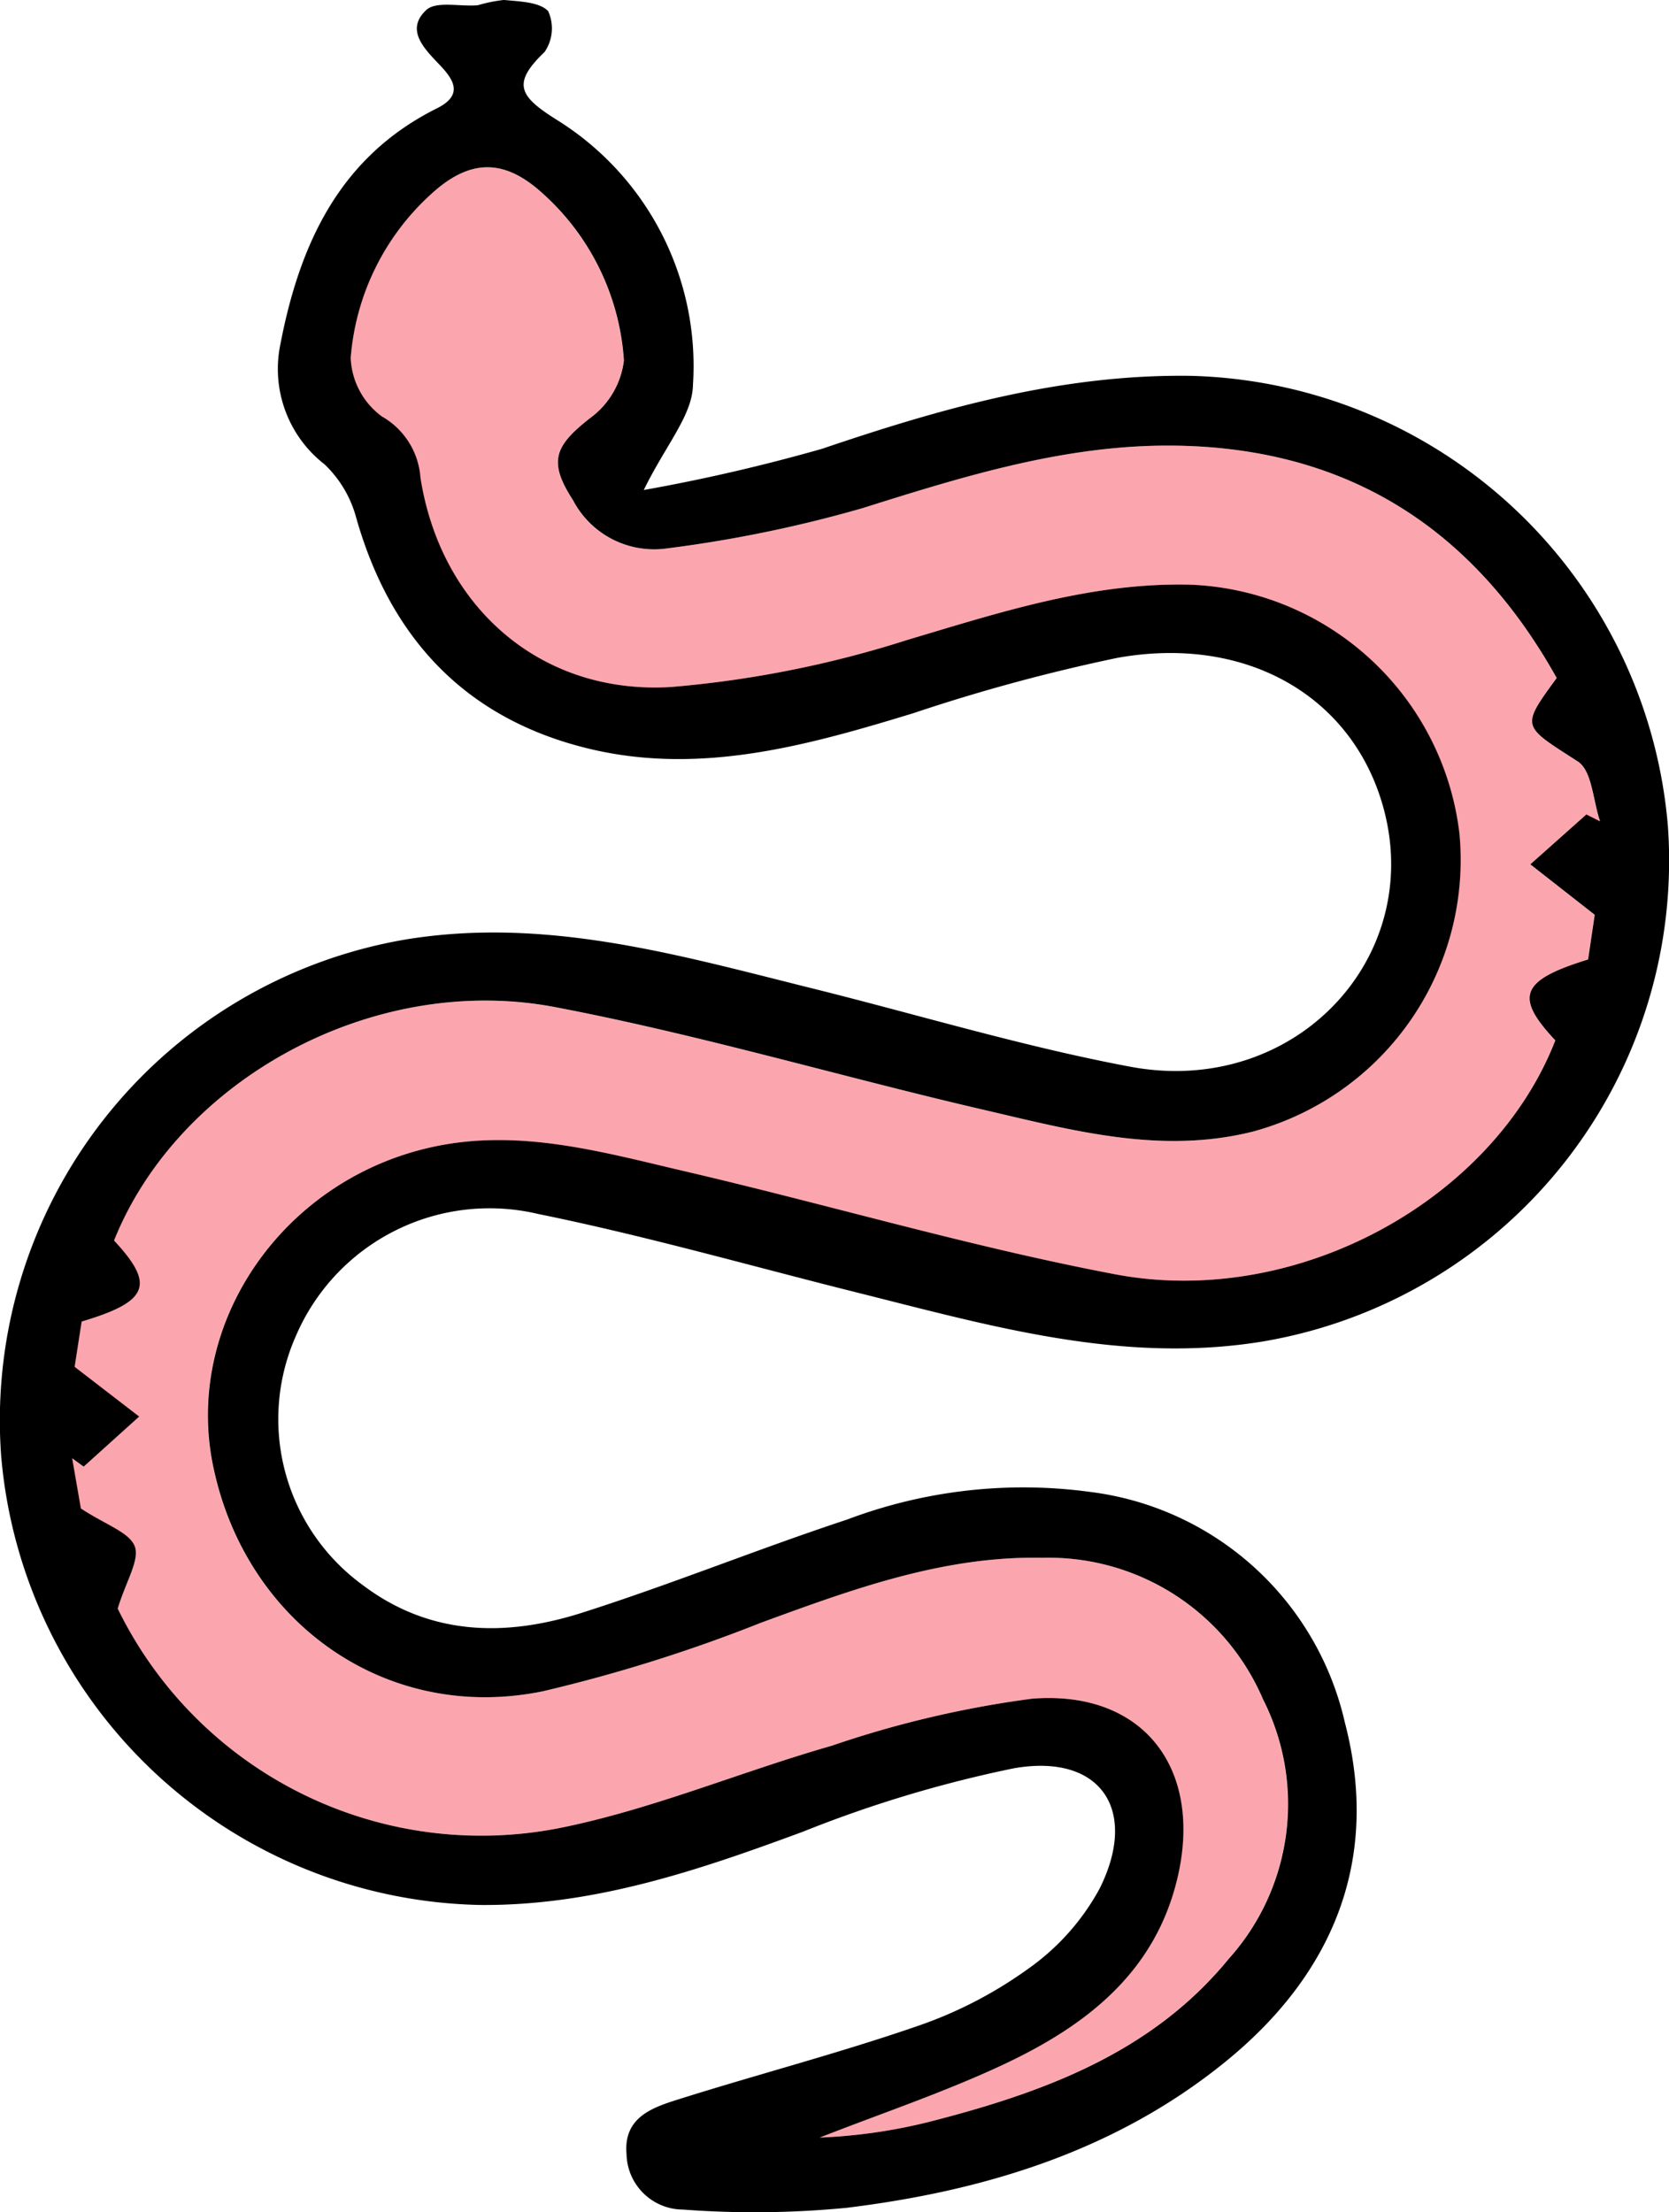 <?xml version="1.0" encoding="UTF-8"?>
<svg xmlns="http://www.w3.org/2000/svg" width="63.281" height="83.871" viewBox="0 0 63.281 83.871">
  <g id="Wildlife_Control" transform="translate(2482.538 -669.894)">
    <path id="Path_392" data-name="Path 392" d="M-2458.129,688.471a68.412,68.412,0,0,0,6.765-1.564c4.536-1.54,9.075-2.827,13.936-2.765A18.628,18.628,0,0,1-2419.3,701.2a18.489,18.489,0,0,1-15.36,19.552c-5.313.87-10.325-.591-15.371-1.853-4.029-1.008-8.03-2.154-12.1-2.981a7.991,7.991,0,0,0-9.206,4.665,7.781,7.781,0,0,0,2.548,9.4c2.557,1.933,5.427,1.972,8.305,1.057,3.384-1.076,6.682-2.421,10.056-3.534a18.915,18.915,0,0,1,9.227-1.051,11.344,11.344,0,0,1,9.653,8.737c1.356,5.187-.424,9.53-4.523,12.862-4.168,3.388-9.139,4.9-14.37,5.542a36.392,36.392,0,0,1-6.2.066,2.15,2.15,0,0,1-2.142-2.111c-.118-1.378.967-1.752,1.953-2.063,3.023-.954,6.1-1.753,9.092-2.788a16.071,16.071,0,0,0,4.206-2.182,8.935,8.935,0,0,0,2.684-3.019c1.5-3,.029-5.146-3.257-4.565a46.834,46.834,0,0,0-7.983,2.4c-3.973,1.47-7.935,2.818-12.251,2.78a18.6,18.6,0,0,1-18.155-17.022,18.492,18.492,0,0,1,15.327-19.579c5.314-.874,10.327.582,15.374,1.839,4.03,1,8.021,2.215,12.1,2.981,6.381,1.2,11.423-4.37,9.479-10.242-1.3-3.935-5.214-6.111-9.967-5.255a68.325,68.325,0,0,0-7.739,2.1c-4.01,1.224-8.052,2.353-12.259,1.349-4.673-1.115-7.555-4.168-8.859-8.784a4.352,4.352,0,0,0-1.191-2,4.581,4.581,0,0,1-1.68-4.545c.73-3.8,2.238-7.111,5.934-8.953,1.024-.51.64-1.092.1-1.657-.589-.618-1.3-1.326-.5-2.073.38-.352,1.291-.117,1.958-.181a5.518,5.518,0,0,1,.99-.2c.584.061,1.333.069,1.673.424a1.58,1.58,0,0,1-.137,1.55c-1.255,1.2-.961,1.679.473,2.577a10.987,10.987,0,0,1,5.154,10.041C-2456.281,685.637-2457.3,686.769-2458.129,688.471Zm-19.945,42.408a15.341,15.341,0,0,0,16.729,8.323c3.512-.7,6.872-2.133,10.333-3.122a39.32,39.32,0,0,1,7.616-1.788c4.236-.325,6.483,2.675,5.5,6.813-.858,3.606-3.5,5.605-6.6,7.061-2.256,1.058-4.634,1.853-6.958,2.766a20.469,20.469,0,0,0,4.162-.6c4.292-1.1,8.417-2.6,11.34-6.174a8.78,8.78,0,0,0,1.3-9.845,8.843,8.843,0,0,0-8.372-5.361c-3.745-.075-7.193,1.193-10.652,2.459a58.876,58.876,0,0,1-8.271,2.6c-5.93,1.22-11.307-2.585-12.52-8.584-1.09-5.394,2.67-10.845,8.378-12.061,3.273-.7,6.428.213,9.565.944,5.427,1.265,10.788,2.854,16.256,3.892,6.914,1.313,14.345-2.816,16.7-8.865-1.557-1.661-1.318-2.278,1.243-3.068l.251-1.694-2.442-1.913,2.126-1.892.519.261c-.268-.778-.3-1.918-.845-2.269-2.118-1.367-2.178-1.274-.8-3.164-3.124-5.6-7.819-8.677-14.332-8.807-4.177-.083-8.083,1.14-12.018,2.377a49.028,49.028,0,0,1-7.513,1.533,3.473,3.473,0,0,1-3.436-1.848c-.947-1.464-.7-2.05.655-3.112a3.174,3.174,0,0,0,1.278-2.181,9.322,9.322,0,0,0-3.091-6.342c-1.458-1.326-2.759-1.307-4.225.041a9.373,9.373,0,0,0-3.042,6.2,2.892,2.892,0,0,0,1.183,2.223,2.907,2.907,0,0,1,1.462,2.32c.766,4.9,4.553,8.238,9.5,7.937a40.393,40.393,0,0,0,8.96-1.785c3.529-1.051,6.994-2.186,10.738-2.094a10.7,10.7,0,0,1,10.194,9.421,10.669,10.669,0,0,1-7.826,11.312c-3.5.879-6.863-.047-10.214-.825-5.428-1.26-10.788-2.854-16.255-3.894-6.916-1.314-14.281,2.769-16.715,8.85,1.562,1.675,1.318,2.315-1.228,3.072l-.266,1.716,2.448,1.885-2.107,1.9-.434-.315.33,1.9c.941.621,1.839.9,2.045,1.44C-2477.237,729.039-2477.756,729.832-2478.074,730.879Z"></path>
    <path id="Path_393" data-name="Path 393" d="M-2472.517,743.8c.318-1.048.837-1.84.639-2.36-.206-.541-1.1-.819-2.045-1.44l-.33-1.9.434.315,2.107-1.9-2.448-1.885.266-1.716c2.546-.757,2.79-1.4,1.228-3.072,2.434-6.081,9.8-10.165,16.715-8.85,5.467,1.039,10.827,2.633,16.255,3.893,3.352.778,6.717,1.7,10.215.825a10.669,10.669,0,0,0,7.826-11.312,10.7,10.7,0,0,0-10.194-9.421c-3.744-.092-7.209,1.043-10.738,2.094a40.39,40.39,0,0,1-8.96,1.785c-4.947.3-8.734-3.036-9.5-7.937a2.907,2.907,0,0,0-1.462-2.32,2.891,2.891,0,0,1-1.182-2.223,9.374,9.374,0,0,1,3.042-6.2c1.466-1.348,2.767-1.367,4.226-.041a9.323,9.323,0,0,1,3.091,6.342,3.175,3.175,0,0,1-1.278,2.181c-1.357,1.062-1.6,1.648-.655,3.112a3.472,3.472,0,0,0,3.436,1.848,49.027,49.027,0,0,0,7.513-1.533c3.934-1.237,7.84-2.46,12.018-2.377,6.513.129,11.208,3.2,14.332,8.807-1.375,1.889-1.315,1.8.8,3.164.544.351.577,1.491.845,2.269l-.519-.261-2.126,1.892,2.442,1.912-.251,1.694c-2.561.79-2.8,1.407-1.243,3.068-2.35,6.048-9.781,10.178-16.7,8.865-5.468-1.038-10.829-2.627-16.256-3.892-3.137-.731-6.292-1.641-9.565-.944-5.708,1.216-9.468,6.667-8.378,12.061,1.212,6,6.59,9.8,12.519,8.584a58.866,58.866,0,0,0,8.271-2.6c3.459-1.267,6.907-2.535,10.652-2.459a8.843,8.843,0,0,1,8.371,5.36,8.78,8.78,0,0,1-1.3,9.845c-2.923,3.574-7.047,5.069-11.34,6.174a20.484,20.484,0,0,1-4.162.6c2.324-.913,4.7-1.708,6.958-2.766,3.1-1.456,5.744-3.454,6.6-7.061.985-4.138-1.261-7.138-5.5-6.813a39.314,39.314,0,0,0-7.616,1.788c-3.461.989-6.821,2.423-10.332,3.122A15.342,15.342,0,0,1-2472.517,743.8Z" transform="translate(-5.557 -12.916)" fill="#f20117" opacity="0.35"></path>
  </g>
</svg>
